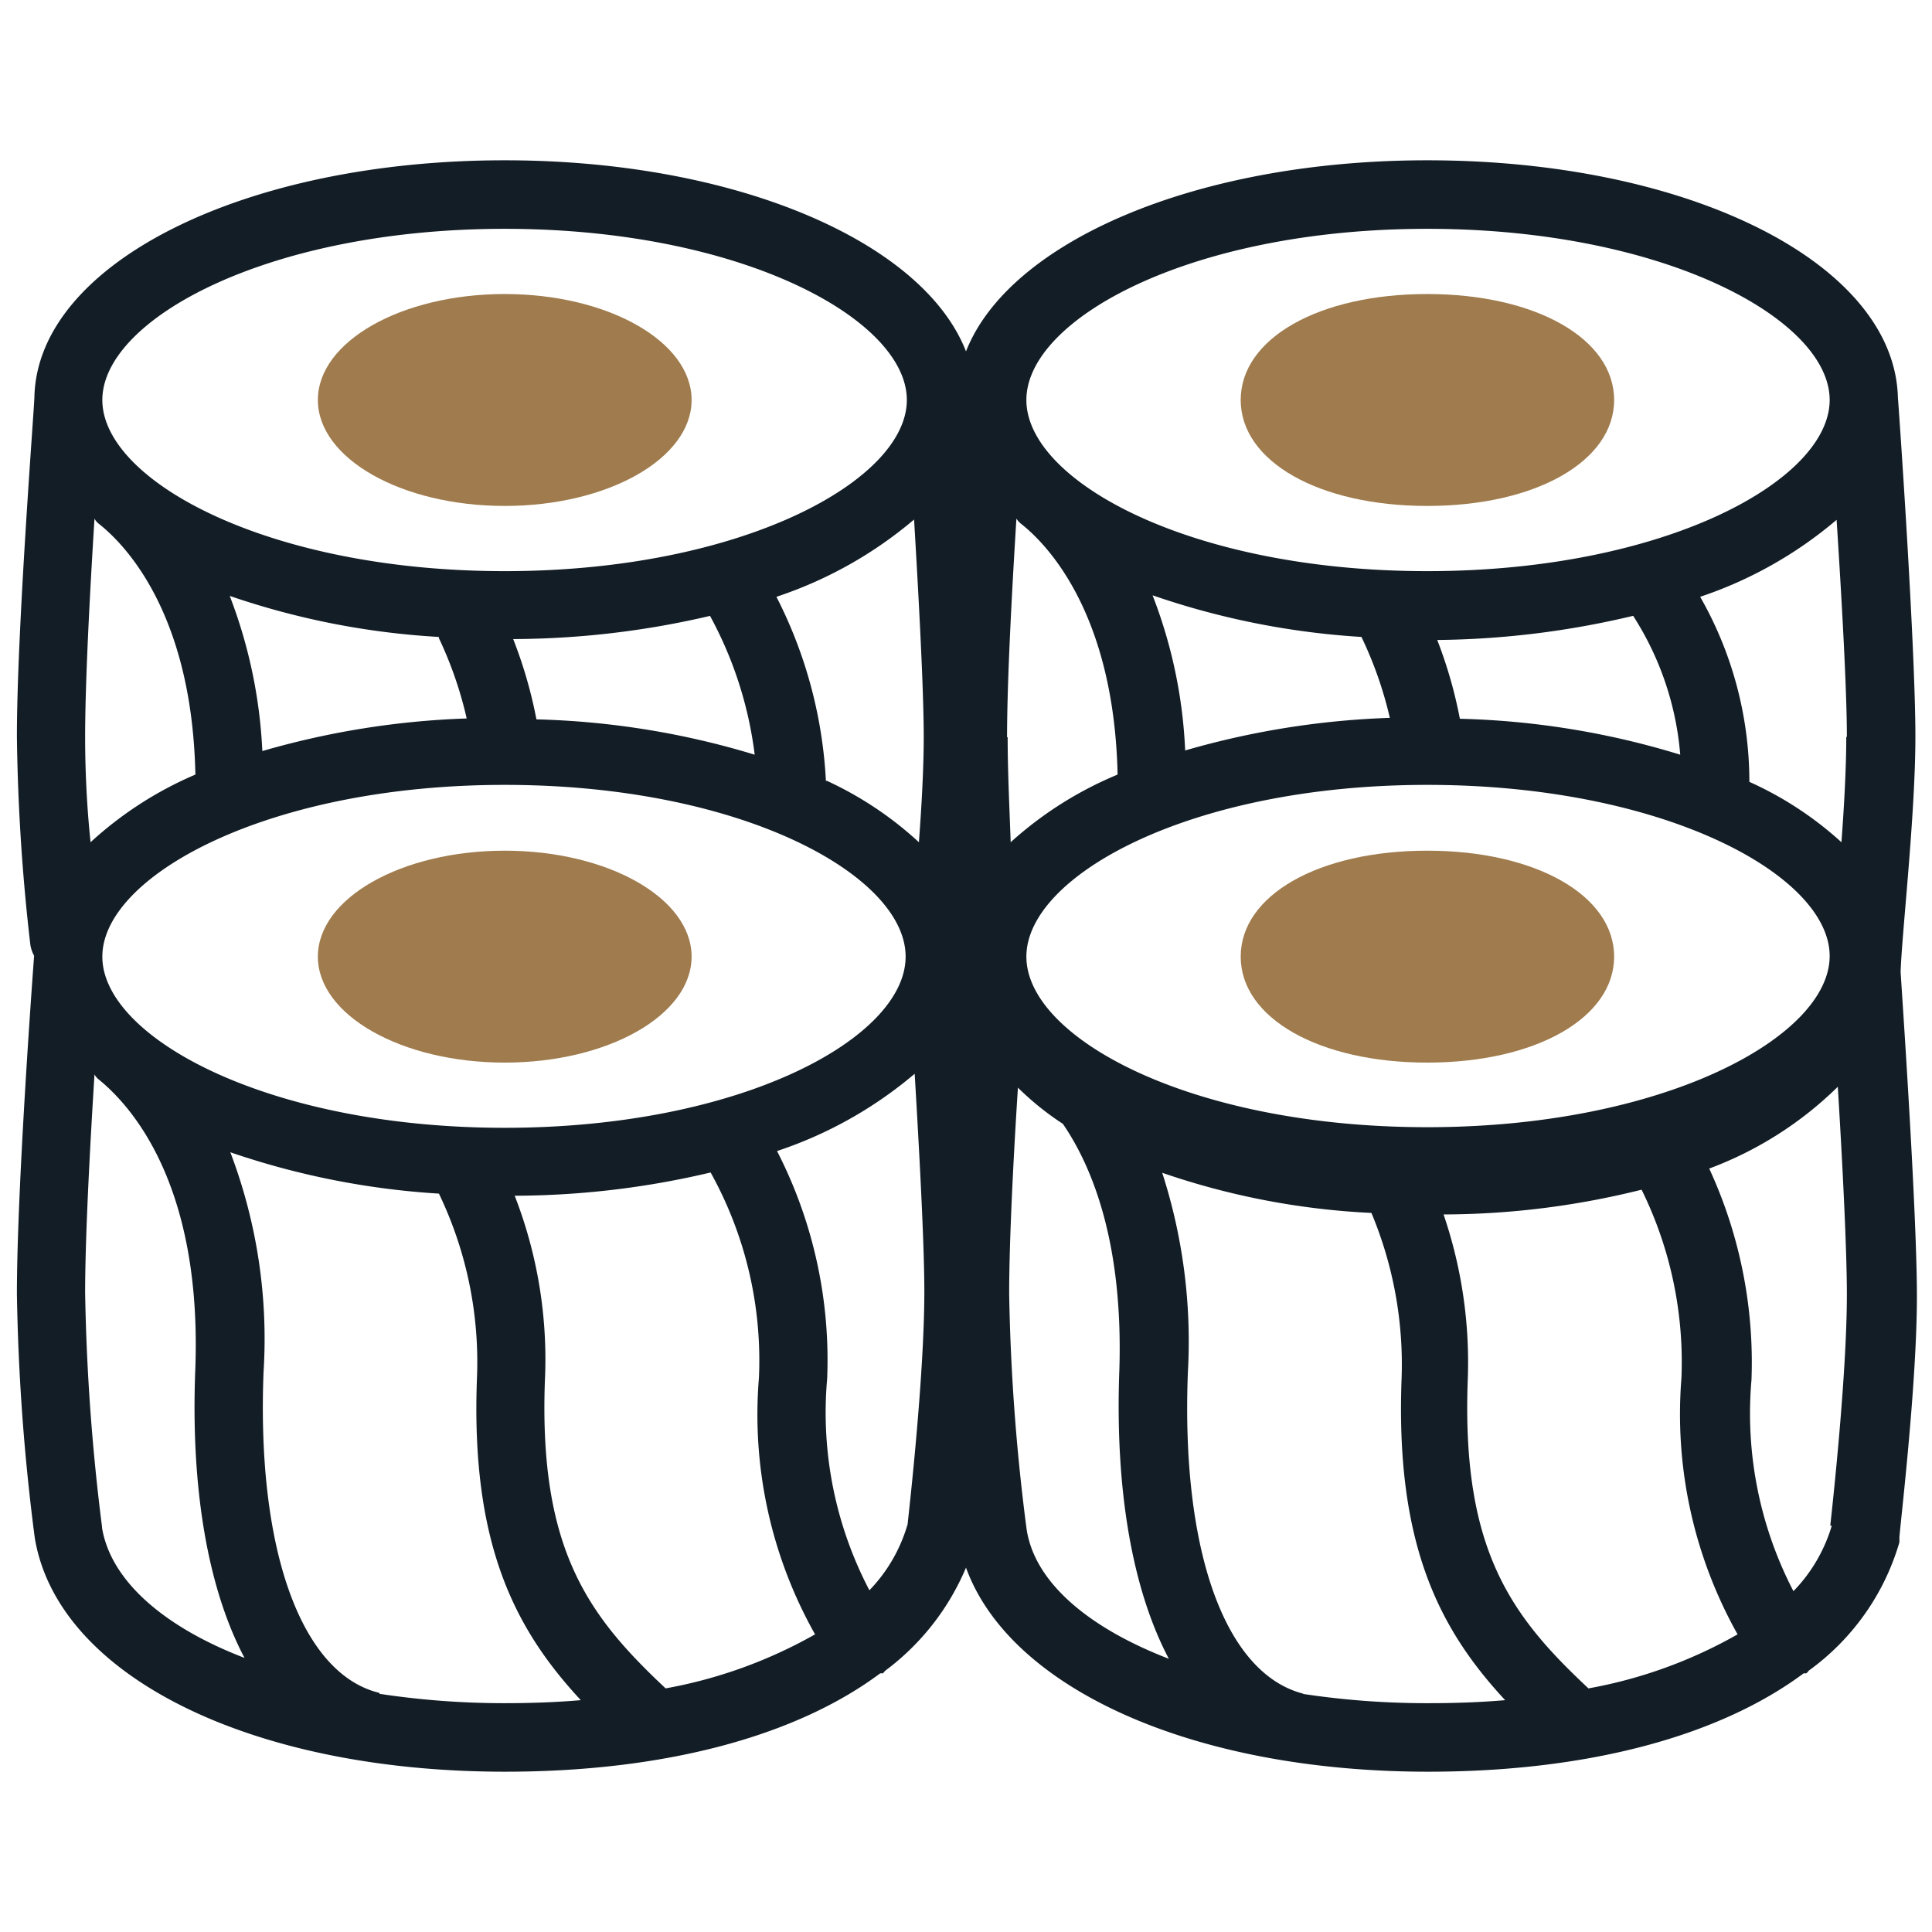 <svg id="Layer_1" data-name="Layer 1" xmlns="http://www.w3.org/2000/svg" viewBox="0 0 64 64"><defs><style>.cls-1{fill:#9f7b4d;}.cls-2{fill:#121d26;}</style></defs><title>QUARTETO</title><ellipse class="cls-1" cx="16.72" cy="13.25" rx="6.19" ry="3.51"/><path class="cls-2" d="M63.45,24.4c0-3-.55-10.9-.58-11.23v0C62.76,8.74,56,5.31,47.28,5.31,39.63,5.31,33.43,8,32,11.64,30.58,8,24.37,5.31,16.72,5.31c-8.67,0-15.47,3.43-15.58,7.83,0,0,0,0,0,0,0,.31-.58,7.69-.58,11.26A66.46,66.46,0,0,0,1,31.25a1.1,1.1,0,0,0,.13.41c-.05.67-.57,7.73-.57,11.2a71.1,71.1,0,0,0,.59,8.07c.74,4.57,7.14,7.76,15.58,7.76,5.32,0,9.66-1.19,12.43-3.26l.09,0s.05-.06.08-.09A8.23,8.23,0,0,0,32,51.93c1.45,4,7.51,6.76,15.31,6.76,5.32,0,9.66-1.19,12.44-3.26l.09,0a.73.73,0,0,0,.08-.09,8,8,0,0,0,3-4.25l0-.15c0-.21.58-5,.58-8,0-2.62-.42-8.92-.54-10.74C63,30.93,63.45,27,63.45,24.4ZM55.7,45.65a14.9,14.9,0,0,0,1.86,8.49,15.53,15.53,0,0,1-4.94,1.79c-2.57-2.4-4.2-4.59-4-10.19a15.16,15.16,0,0,0-.8-5.51,27.23,27.23,0,0,0,6.56-.82A12.93,12.93,0,0,1,55.7,45.65Zm-30.56,0A14.82,14.82,0,0,0,27,54.14a15.69,15.69,0,0,1-4.95,1.79c-2.56-2.4-4.2-4.59-4-10.19a14.94,14.94,0,0,0-1-6.13,28.44,28.44,0,0,0,6.49-.77A12.81,12.81,0,0,1,25.14,45.65Zm-8.42-8.29c-7.86,0-13.33-3-13.33-5.67S8.86,26,16.72,26,30,29,30,31.69,24.57,37.36,16.72,37.36ZM2.82,24.42c0-1.85.16-4.83.31-7.24a.51.51,0,0,0,.13.16c.92.72,3.08,3,3.21,8.23a.29.29,0,0,1,0,.09A12.23,12.23,0,0,0,3,27.9C2.88,26.77,2.82,25.55,2.82,24.42Zm20.71-4A12.89,12.89,0,0,1,25,25a27.14,27.14,0,0,0-7.23-1.17A15,15,0,0,0,17,21.17,29,29,0,0,0,23.53,20.4Zm-9,.7a12.9,12.9,0,0,1,.93,2.68,27.57,27.57,0,0,0-6.77,1.08,16.39,16.39,0,0,0-1.08-5.14A25.79,25.79,0,0,0,14.55,21.1Zm12.83,4.76a15.07,15.07,0,0,0-1.64-6.11,13.72,13.72,0,0,0,4.56-2.56c.15,2.52.32,5.62.32,7.21,0,1-.07,2.28-.16,3.48A11.75,11.75,0,0,0,27.38,25.86Zm33.8-1.46c0,1-.07,2.28-.16,3.48a11.54,11.54,0,0,0-3.05-2,12.35,12.35,0,0,0-1.63-6.13,13.67,13.67,0,0,0,4.52-2.55C61,19.71,61.18,22.81,61.18,24.4Zm-27.8,0c0-1.85.16-4.83.31-7.24a.73.73,0,0,0,.14.16c.92.72,3.07,3,3.21,8.23,0,0,0,.06,0,.09a12.29,12.29,0,0,0-3.54,2.24C33.44,26.77,33.38,25.55,33.38,24.42ZM47.28,26c7.86,0,13.33,3,13.33,5.67s-5.47,5.67-13.33,5.67S34,34.37,34,31.69,39.43,26,47.28,26ZM54.1,20.4A10,10,0,0,1,55.66,25a27.05,27.05,0,0,0-7.3-1.19,14.94,14.94,0,0,0-.75-2.61A29,29,0,0,0,54.1,20.4Zm-9,.7a12.93,12.93,0,0,1,.94,2.68,27.65,27.65,0,0,0-6.78,1.08,16.11,16.11,0,0,0-1.08-5.14A26,26,0,0,0,45.11,21.1ZM47.28,7.58c7.86,0,13.33,3,13.33,5.67s-5.47,5.67-13.33,5.67S34,15.93,34,13.25,39.43,7.58,47.28,7.58Zm-30.56,0c7.85,0,13.32,3,13.32,5.67s-5.47,5.67-13.32,5.67-13.33-3-13.33-5.67S8.86,7.58,16.72,7.58Zm-13.34,43a70.53,70.53,0,0,1-.56-7.75c0-1.85.16-4.83.31-7.24a.51.51,0,0,0,.13.16c1,.81,3.44,3.37,3.21,9.6-.16,4,.43,7.3,1.63,9.57C5.44,53.9,3.67,52.37,3.38,50.61Zm9.19,5.5C10,55.46,8.5,51.4,8.73,45.46a17.4,17.4,0,0,0-1.1-7.29,26.2,26.2,0,0,0,6.91,1.37,12.88,12.88,0,0,1,1.26,6.11c-.21,5.51,1.26,8.32,3.44,10.67-.81.07-1.65.1-2.52.1A27.53,27.53,0,0,1,12.57,56.11Zm17.49-5.57a5.22,5.22,0,0,1-1.26,2.17,12.68,12.68,0,0,1-1.4-7,15.14,15.14,0,0,0-1.66-7.55,13.72,13.72,0,0,0,4.56-2.56c.15,2.52.32,5.62.32,7.21C30.62,45.54,30.13,49.9,30.06,50.54ZM34,50.6a68.83,68.83,0,0,1-.57-7.74c0-1.74.14-4.5.29-6.83a9.53,9.53,0,0,0,1.49,1.2c1,1.46,2,4,1.87,8.15-.15,4,.44,7.3,1.64,9.57C36,53.9,34.23,52.37,34,50.6Zm9.19,5.51c-2.6-.65-4.07-4.71-3.84-10.65a18.19,18.19,0,0,0-.85-6.61,24.87,24.87,0,0,0,6.93,1.33,13,13,0,0,1,1,5.47c-.21,5.51,1.25,8.32,3.43,10.67-.81.07-1.65.1-2.52.1A27.4,27.4,0,0,1,43.14,56.11Zm17.49-5.57a5.25,5.25,0,0,1-1.27,2.17,12.77,12.77,0,0,1-1.39-7,15.31,15.31,0,0,0-1.4-7A12.1,12.1,0,0,0,60.88,36c.15,2.46.3,5.36.3,6.88C61.18,45.54,60.7,49.9,60.63,50.54Z"/><path class="cls-1" d="M47.28,16.76c3.59,0,6.19-1.48,6.19-3.51s-2.6-3.51-6.19-3.51-6.18,1.47-6.18,3.51S43.7,16.76,47.28,16.76Z"/><ellipse class="cls-1" cx="16.72" cy="31.69" rx="6.19" ry="3.51"/><path class="cls-1" d="M47.28,35.2c3.59,0,6.19-1.48,6.19-3.51s-2.6-3.51-6.19-3.51-6.18,1.47-6.18,3.51S43.7,35.2,47.28,35.2Z"/></svg>